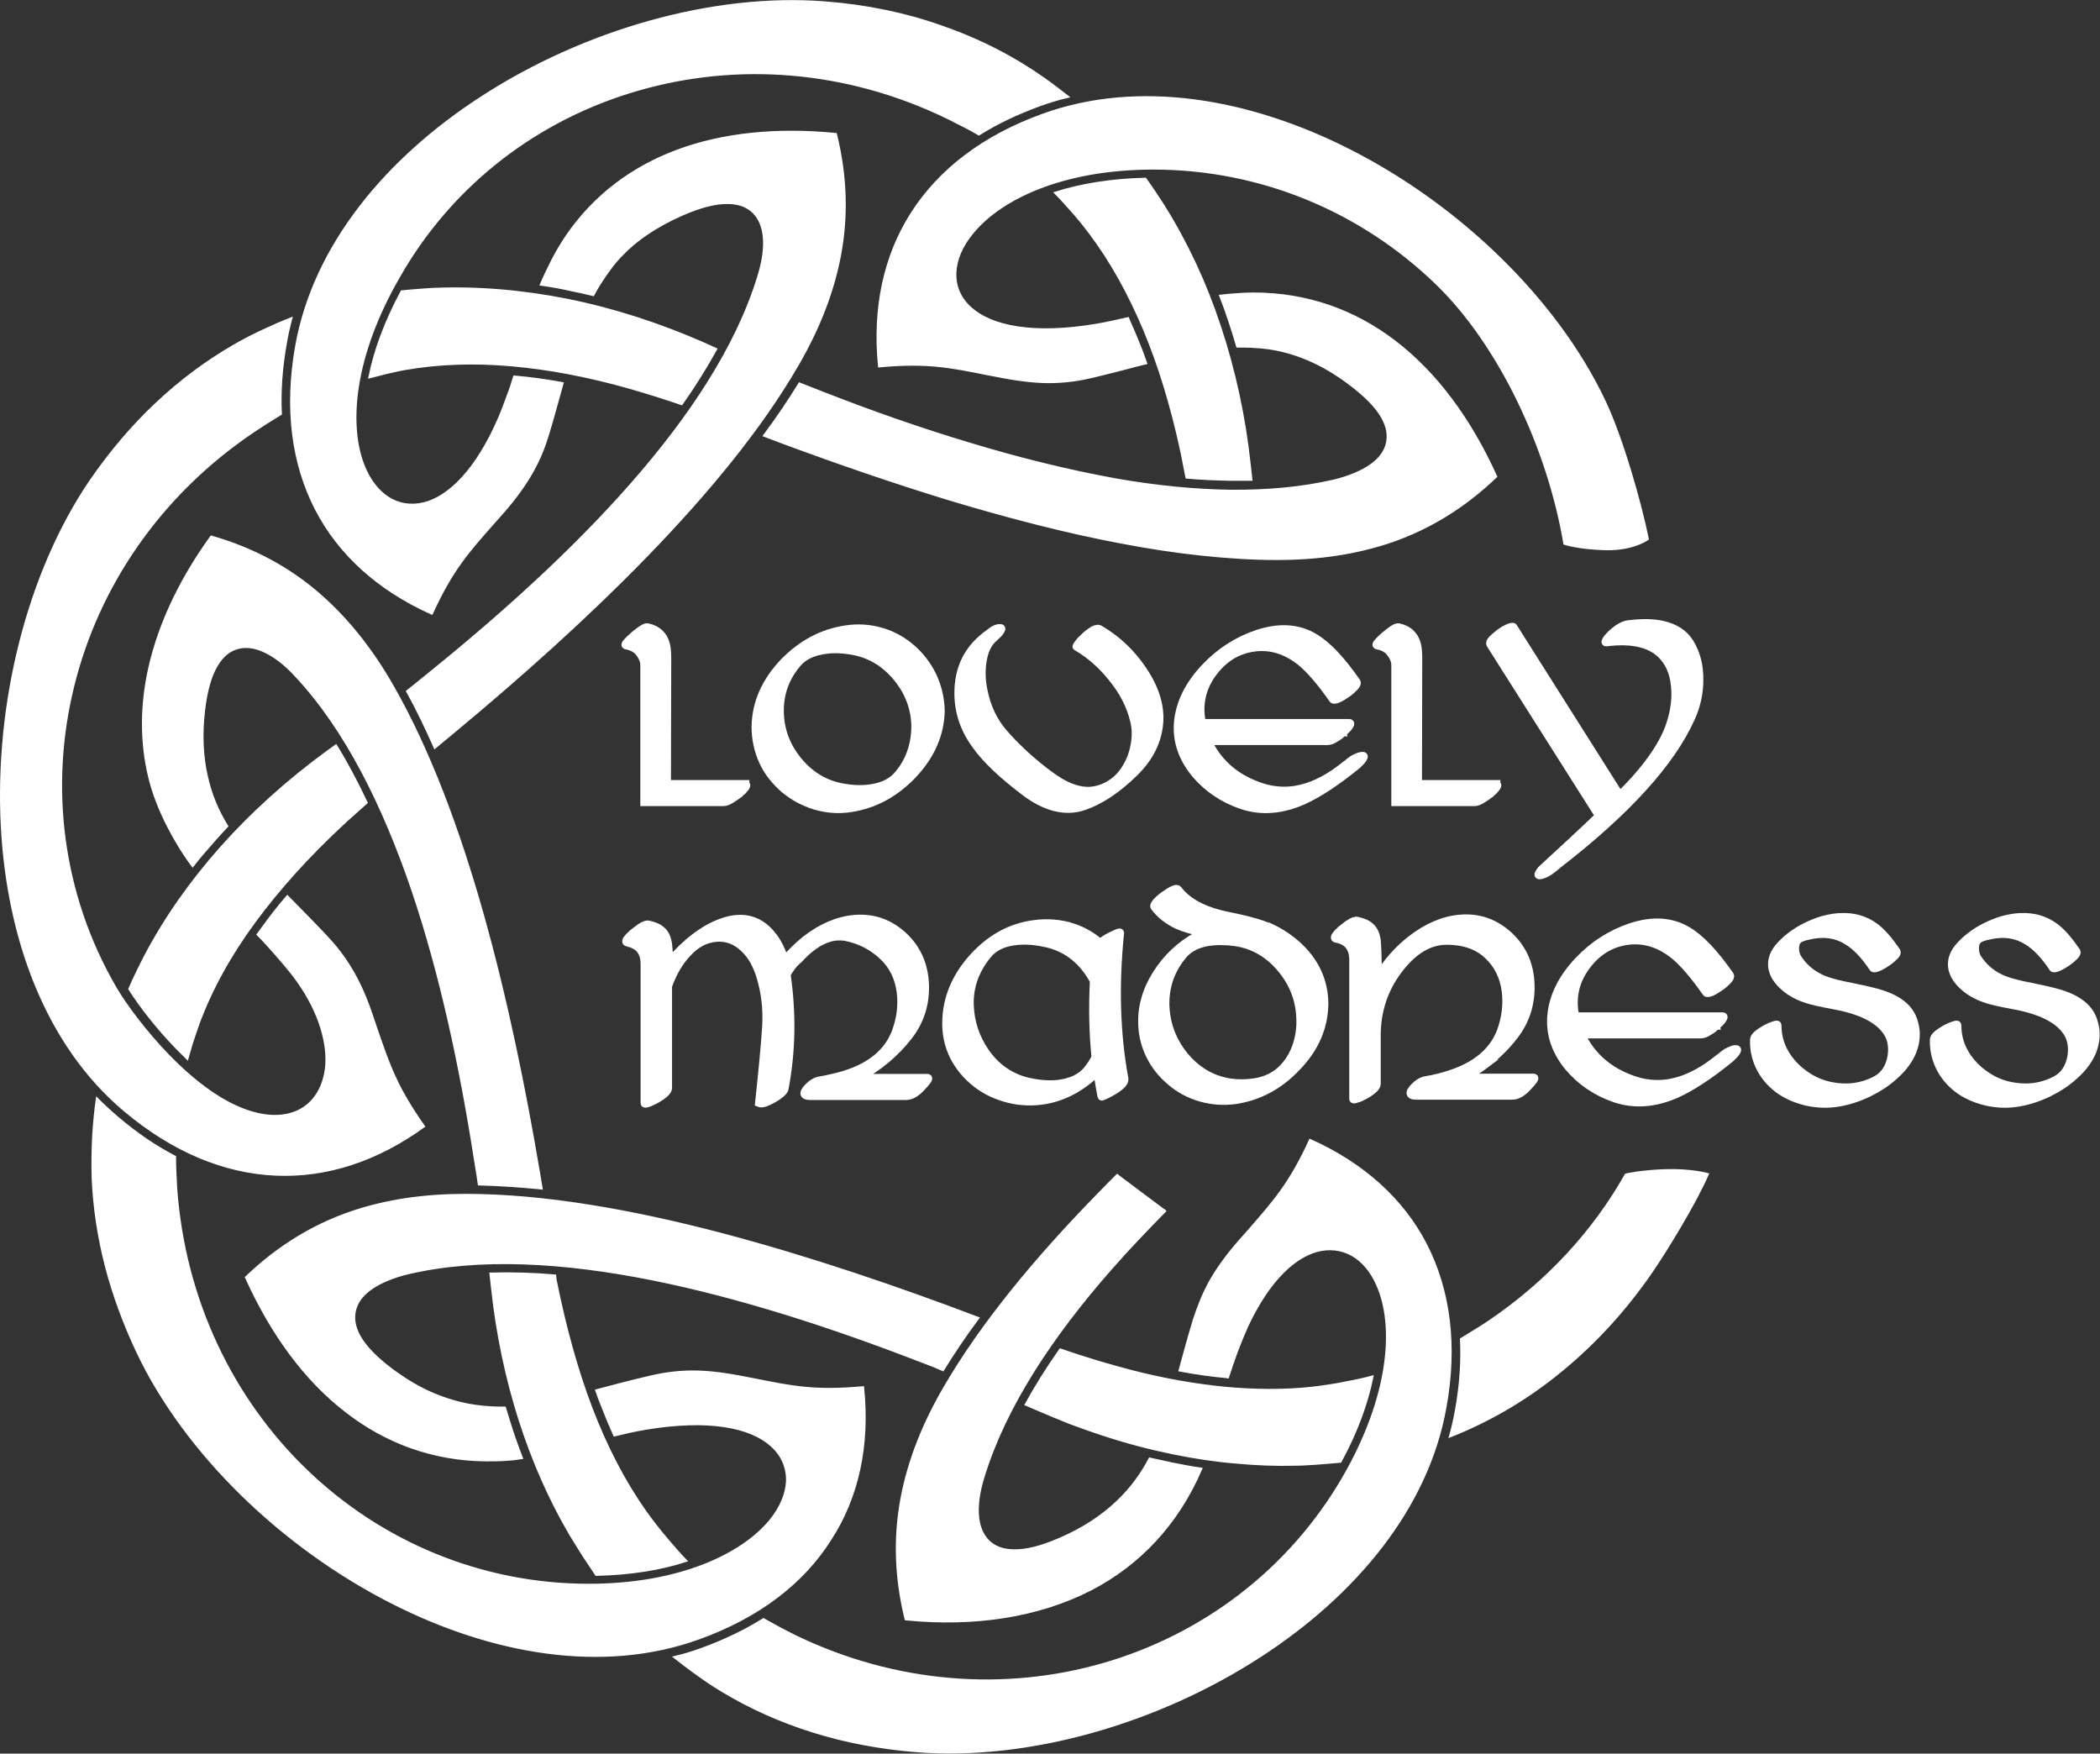 <?xml version="1.0" encoding="utf-8"?>
<!-- Generator: $$$/GeneralStr/196=Adobe Illustrator 27.6.0, SVG Export Plug-In . SVG Version: 6.00 Build 0)  -->
<svg version="1.1" id="Ebene_1" xmlns="http://www.w3.org/2000/svg" xmlns:xlink="http://www.w3.org/1999/xlink" x="0px" y="0px"
	 viewBox="0 0 774 646.3" style="enable-background:new 0 0 774 646.3;" xml:space="preserve">
<rect x="0" y="0" width="774" height="646.3" fill="#333333" stroke="none"/>
<style type="text/css">
	.st0{fill:#FFFFFF;stroke:#FFFFFF;stroke-width:3;stroke-miterlimit:10;}
	.st1{fill-rule:evenodd;clip-rule:evenodd;fill:#FFFFFF;stroke:#FFFFFF;stroke-miterlimit:10;}
</style>
<g>
	<path class="st0" d="M274.7,289.2c0.6,0,0.4,0.6-0.5,1.6c-0.3,0.4-0.6,0.7-1.1,1.1c-0.2,0.1-0.3,0.3-0.4,0.4l-0.1,0.1l-0.1,0.1
		l-0.3,0.2l-0.3,0.2l-0.7,0.5c-0.5,0.4-1,0.7-1.5,1c-1.2,0.8-2.2,1.2-3.1,1.2h-29.1v-50.4c0-1.7-0.7-3.3-2.1-5c-1-1.2-2.6-2-4.7-2.4
		c-0.6-0.1,0.4-1.3,2.9-3.5c2.6-2.2,4.2-3.2,5-3.1c3.8,0.8,6.1,3.1,6.9,6.6c0.3,1.3,0.4,3.1,0.4,5.2l-0.1,46H274.7z"/>
	<path class="st0" d="M311.7,232c4.6-0.7,9-0.4,13.3,0.9c4.1,1.2,7.8,3.3,11,6.1s5.8,6.2,7.7,10.1c1.9,4.1,2.9,8.3,3,12.9
		c-0.2,8.6-3.6,16.4-10.3,23.5c-6.6,6.9-14.2,11-22.8,12.3c-4.4,0.7-8.8,0.4-13.2-0.9c-4.2-1.3-7.9-3.3-11.3-6.1
		c-3.3-2.9-6-6.2-7.8-10.1c-1.9-4.1-2.8-8.4-2.8-13c0.2-8.6,3.6-16.4,10.3-23.5C295.4,237.4,303,233.3,311.7,232z M330.8,285.8
		c4.3-4.9,6.5-10.9,6.6-18c-0.1-6.8-2.4-12.9-6.9-18.3c-4.6-5.5-10.3-8.8-17.2-9.8c-3.7-0.6-7.2-0.6-10.3,0c-3.9,0.7-6.9,2.2-9,4.6
		c-4.5,5.2-6.7,11.2-6.6,18s2.4,12.9,6.9,18.3c4.6,5.5,10.3,8.8,17.2,9.8c3.8,0.6,7.2,0.6,10.4,0
		C325.8,289.7,328.8,288.1,330.8,285.8z"/>
	<path class="st0" d="M405.4,232c6.3,3.7,11.6,8.7,15.8,15c4.8,7.1,6.8,14,5.9,20.7c-0.8,6.1-3.7,11.7-8.8,16.8
		c-6.6,6.5-13,10.7-19.1,12.7c-6.7,2.2-14,0.3-21.6-5.5c-8.2-6.2-14.2-11.9-17.9-17.1c-4.7-6.4-6.8-13.4-6.4-20.9
		c0.4-7.9,3.6-14.2,9.6-19c0.1-0.1,0.3-0.3,0.6-0.5l0.7-0.5c0.6-0.4,1-0.8,1.4-1.1c1.2-0.8,2.3-1.2,3.1-1.1c0.6,0,0.4,0.6-0.5,1.7
		c-0.3,0.4-0.6,0.7-1.1,1.1c-0.2,0.2-0.3,0.3-0.4,0.4l-0.2,0.2c-2.3,1.8-3.8,4.8-4.4,9c-0.5,3.3-0.4,6.8,0.3,10.3
		c1.2,6.3,3.7,11.6,7.5,16c4.2,4.8,9,9.3,14.2,13.4c3.2,2.5,5.9,4.4,8.1,5.5c3.3,1.7,6.5,2.5,9.4,2.4c2.9-0.2,5.6-1.1,8.1-2.8
		c2.3-1.5,4.2-3.6,5.7-6.3c1.5-2.5,2.4-5.3,2.9-8.3c0.5-3,0.4-5.9-0.3-8.6c-1.3-5.4-3.9-10.6-8-15.6c-3.8-4.8-8.2-8.7-13.2-11.6
		c-0.1,0,0.2-0.5,0.8-1.3c0.7-0.9,1.5-1.7,2.4-2.5c1.1-1,2.1-1.7,2.9-2.2C404,231.7,404.9,231.6,405.4,232z"/>
	<path class="st0" d="M502.3,278.6c0.6,0,0.4,0.6-0.5,1.7c-0.3,0.4-0.7,0.7-1.1,1.1l-0.4,0.4l-0.2,0.1c0,0,0,0,0,0.1
		c-7.6,6.2-14.2,10.5-19.7,13c-8.1,3.6-15.7,4.1-22.8,1.7c-6.9-2.4-12.5-6.2-17-11.5c-4.9-5.9-7-12.3-6.4-19.1
		c0.7-7.2,4.1-13.9,10.1-20.2c5.5-5.8,12-9.9,19.2-12.3c7.9-2.6,14.9-2.2,20.8,1.3c4.8,2.8,10,8.3,15.7,16.5c0.2,0.4,0,0.9-0.8,1.8
		c-0.7,0.7-1.6,1.6-2.8,2.4c-1.2,0.8-2.2,1.5-3.2,1.9c-1,0.4-1.7,0.5-1.9,0.2c-4.4-6.3-8.2-10.7-11.5-13.5
		c-5.1-4.2-10.5-6.1-16.2-5.7c-6.5,0.5-11.8,3.4-16,8.7c-4.2,5.3-5.9,11.2-4.9,17.8c0,0.4,0.2,0.9,0.3,1.6c0.3,0,0.5-0.1,0.7-0.1
		h53.6c0.6,0,0.4,0.6-0.5,1.7c-0.3,0.4-0.7,0.7-1.1,1.1c-0.2,0.2-0.3,0.3-0.4,0.4c0,0-0.1,0.1-0.1,0.2c0,0,0,0-0.1,0l-0.3,0.2
		l-0.3,0.2l-0.6,0.6c-0.5,0.4-1,0.7-1.5,1c-1.2,0.8-2.2,1.2-3.1,1.2h-44.2c3.5,7.4,9.2,12.7,16.9,15.9c6.1,2.6,12,3.1,17.9,1.6
		c5.2-1.3,10.6-4.2,16.1-8.7l0.3-0.2l0.3-0.2l0.7-0.6c0.5-0.4,1-0.8,1.5-1.1C500.5,278.9,501.5,278.6,502.3,278.6z"/>
	<path class="st0" d="M551.5,289.2c0.6,0,0.4,0.6-0.5,1.6c-0.3,0.4-0.6,0.7-1.1,1.1c-0.2,0.1-0.3,0.3-0.4,0.4l-0.1,0.1l-0.1,0.1
		l-0.3,0.2l-0.3,0.2l-0.7,0.5c-0.5,0.4-1,0.7-1.5,1c-1.2,0.8-2.2,1.2-3.1,1.2h-29.1v-50.4c0-1.7-0.7-3.3-2.1-5c-1-1.2-2.6-2-4.7-2.4
		c-0.6-0.1,0.4-1.3,2.9-3.5c2.6-2.2,4.2-3.2,5-3.1c3.8,0.8,6.1,3.1,6.9,6.6c0.3,1.3,0.4,3.1,0.4,5.2l-0.1,46H551.5z"/>
	<path class="st0" d="M600.2,230.1c4.8-0.6,9-0.6,12.5,0.2c4.6,1,8,3.2,10.1,6.6c2.4,3.9,3.6,8.5,3.5,13.8c0,4.9-1.1,9.6-3.1,14
		c-7.4,16.4-23.8,34.4-49,53.9c-1,0.9-2,1.7-2.9,2.3c-1.1,0.8-2.2,1.3-3.3,1.6c-0.9,0.2-1.2,0-0.7-0.8c0.2-0.3,0.4-0.6,0.7-1
		c0.1-0.1,0.2-0.3,0.4-0.4l0.2-0.2l5.2-4.8l5.2-4.8c4.2-3.9,7.7-7.2,10.4-9.8l-40.1-63.3c-0.2-0.4,0-1,0.8-1.8
		c0.7-0.7,1.6-1.5,2.8-2.4c1.1-0.8,2.2-1.4,3.1-1.8c1.1-0.4,1.7-0.5,1.8-0.2l39.2,62c9.6-9.4,15.6-17.9,18.3-25.3
		c1.6-4.5,2.4-9,2.2-13.4c-0.2-5.3-1.7-9.5-4.5-12.6c-4.2-4.7-11.2-6.4-20.9-5.2c-0.6,0.1-0.4-0.4,0.5-1.6c0.3-0.4,0.7-0.7,1.1-1.2
		c0.1-0.2,0.3-0.3,0.4-0.4c0.1-0.1,0.2-0.1,0.2-0.2c1.1-0.9,2-1.6,2.7-2C598.2,230.6,599.2,230.2,600.2,230.1z"/>
</g>
<g>
	<path class="st0" d="M289.9,359.1c2.1,14.6,1.8,28.5-0.7,41.8c0,1.1-1.5,2.5-4.3,4.1c-1.1,0.6-2.1,1.1-3,1.4
		c-0.9,0.3-1.6,0.3-2.1,0.1c1.3-12.2,2.2-21.6,2.6-28c0.4-6.5-0.3-12.8-2.2-18.9c-1.3-4.1-3.1-7.4-5.7-9.9c-3-3-6.5-4.4-10.4-4.1
		c-4.1,0.3-7.7,2.2-11,5.9c-2.7,2.9-4.9,6.6-6.6,11.1c0,0.2-0.2,0.4-0.3,0.6v37.8c0,1.1-1.5,2.5-4.3,4.1c-1.1,0.6-2.1,1.1-3,1.4
		c-0.9,0.3-1.3,0.3-1.3,0.1l0-51.8c-0.1-2.2-0.7-3.8-1.7-5c-1-1.2-2.6-2-4.7-2.5c-0.6-0.1-0.5-0.7,0.4-1.7c0.3-0.3,0.6-0.7,1.1-1.1
		c0.2-0.1,0.3-0.3,0.4-0.4l0.2-0.1l0.1-0.1l0.2-0.2l0.3-0.2c0.2-0.2,0.4-0.4,0.6-0.5c0.6-0.4,1.1-0.8,1.5-1.1
		c1.3-0.9,2.4-1.3,3.1-1.1c2.2,0.5,3.8,1.2,4.9,2.3c1.2,1.1,1.9,2.8,2.2,4.9c0.2,1.8,0.4,4.1,0.3,6.8c6.3-7.4,12.8-12.4,19.4-14.8
		c8-2.9,14.4-1.1,19.2,5.4c1.7,2.3,3.1,5.2,4.1,8.5c2.4-2.8,5-5.3,7.7-7.5c5.9-4.6,12-7.2,18.1-7.7c6.9-0.6,13,1.6,18.2,6.5
		c4.9,4.7,7.5,10.7,7.7,17.9c0.2,7-1.8,13.3-6.1,18.8c-4.8,6.2-10.9,11.3-18.4,15.4h25.5c0.6,0-0.1,1.1-2.2,3.3
		c-2,2.2-3.9,3.3-5.7,3.3h-35.4c-2.9,0-2.8-1.4,0.4-4.2c1.2-0.9,2.3-1.4,3.3-1.5l2.7-0.5c0.5-0.2,0.9-0.2,1.3-0.3
		c12.7-2.7,20.6-8.4,23.9-17.1c1.8-4.9,2.4-9.8,1.8-14.7c-0.7-5.4-2.9-9.8-6.5-13.2c-3.8-3.6-8.2-5.9-13.3-7
		c-5.8-1.3-11.8,1.5-17.9,8.2C292.4,355.1,291.1,357,289.9,359.1z"/>
	<path class="st0" d="M414.4,397.6c0.2,1.2-1.1,2.6-4,4.4c-1,0.6-2,1.1-3,1.6c-0.9,0.4-1.4,0.6-1.4,0.5c-0.5-2.6-1-5.6-1.5-9.1
		c-5.7,5.6-12,9.1-19.1,10.4c-4.5,0.8-9,0.7-13.5-0.4c-4.4-1.1-8.4-2.9-11.9-5.6c-3.6-2.8-6.4-6.1-8.4-10c-2.1-4.2-3-8.7-2.8-13.5
		c0.3-8.1,3.4-15.6,9.4-22.5c6-6.8,13-11,21.1-12.5c5-0.9,9.8-0.8,14.4,0.4c4.4,1.2,8.4,3.3,11.8,6.3c1.1-1,2.6-2,4.6-2.9
		c1.8-0.9,2.7-1.2,2.7-0.9C410.8,363.5,411.4,381.4,414.4,397.6z M400.9,394.2c1.1-1.4,2.1-2.9,2.9-4.5c-0.9-8.8-1.1-18.3-0.6-28.2
		c-3.9-7.2-9.4-11.7-16.4-13.6c-4.4-1.1-8.4-1.5-12.2-1.1c-4.8,0.5-8.4,2.2-10.8,5.3c-4.5,5.6-6.6,11.7-6.4,18.3
		c0.2,6.4,2.2,12.2,5.7,17.3c3.8,5.5,8.7,9,14.7,10.7c4.3,1.1,8.4,1.5,12.2,1.1C394.9,398.9,398.5,397.2,400.9,394.2z"/>
	<path class="st0" d="M467.1,341.5L467.1,341.5l0.2,0l0.1,0c0.2,0.1,0.4,0.2,0.7,0.3c0.7,0.4,1.5,0.7,2.4,1.2c2.6,1.4,5,3.1,7.2,5
		c6.9,6.1,10.4,13.5,10.4,22.2c-0.2,8.5-3.5,16.2-10.2,23.1c-6.4,6.8-14,10.8-22.5,12.1c-4.4,0.6-8.7,0.3-12.9-0.9
		c-4.1-1.2-7.9-3.2-11.1-6c-3.3-2.8-5.9-6.1-7.7-9.9c-1.9-4-2.8-8.3-2.7-12.8c0.1-6.6,2.4-12.9,6.7-18.9c4.1-5.7,9.4-10.1,15.8-13.1
		c-4.1-0.9-7.4-1.9-9.8-3c-3.3-1.6-6.1-3.8-8.2-6.6c-0.2-0.3,0-0.9,0.8-1.8c0.7-0.7,1.6-1.6,2.8-2.4c2.9-2.1,4.6-2.8,5.1-2.1
		c3.2,4.2,8.4,7.2,15.5,9c1.1,0.3,2.6,0.6,4.5,1l2.3,0.5l2.2,0.5C461.9,339.7,464.8,340.5,467.1,341.5z M472.5,394.1
		c2.2-2.2,4-4.9,5.2-8.2c1.1-3.1,1.7-6.4,1.6-10c-0.1-7-2.4-13.2-6.9-18.7c-4.6-5.6-10.3-9-17.1-10c-3.7-0.5-7.2-0.5-10.3,0
		c-3.9,0.7-6.9,2.3-8.9,4.7c-4.5,5.3-6.7,11.5-6.6,18.4c0.2,7,2.5,13.2,6.9,18.7c4.6,5.6,10.3,9,17.1,10c2.8,0.4,5.8,0.4,9-0.1
		C466.4,398.3,469.8,396.7,472.5,394.1z"/>
	<path class="st0" d="M539.6,393.9L539.6,393.9c6.8-3.2,11.3-7.8,13.6-13.8c1.8-5,2.4-9.9,1.8-14.8c-0.7-5.4-2.9-9.8-6.5-13.2
		c-3.8-3.6-8.8-5.4-15.3-5.4c-6.4,0-12.3,3.5-17.7,10.6c-5.4,7.1-8.1,15.2-8.1,24.3v17.9c0,1.1-1.5,2.5-4.3,4.1
		c-1.1,0.6-2.1,1.1-3,1.3c-0.9,0.3-1.3,0.4-1.3,0.1l0-51.7c-0.1-2.2-0.7-3.8-1.7-5c-1-1.2-2.6-2-4.7-2.4c-0.6-0.1-0.5-0.7,0.4-1.7
		c0.3-0.4,0.6-0.7,1.1-1.1c0.2-0.1,0.3-0.2,0.4-0.4l0.2-0.1c0,0,0-0.1,0.1-0.1l0.2-0.2l0.3-0.2c0.2-0.2,0.4-0.4,0.6-0.5
		c0.6-0.5,1.1-0.9,1.5-1.1c1.3-0.9,2.4-1.3,3.1-1.1c2.2,0.5,3.8,1.2,4.9,2.3c1.2,1.1,1.9,2.8,2.2,4.8c0.2,1.9,0.4,6.5,0.4,13.8
		c3.3-5.5,7.4-10.2,12.3-14c5.9-4.6,12-7.2,18.1-7.7c6.9-0.6,13,1.6,18.2,6.5c4.9,4.7,7.5,10.6,7.7,17.9c0.2,7-1.8,13.3-6.1,18.8
		c-2.9,3.8-6.4,7.2-10.3,10.2h0.1c-2.5,1.9-5.2,3.6-8,5.2h25.5c0.6,0-0.1,1.1-2.2,3.3c-2,2.2-3.9,3.3-5.7,3.3h-35.4
		c-2.9,0-2.8-1.4,0.4-4.2c1.2-0.9,2.3-1.4,3.3-1.5l2.7-0.5c0.5-0.2,0.9-0.2,1.3-0.3C533.3,396.4,536.7,395.3,539.6,393.9z"/>
	<path class="st0" d="M639.9,386.7c0.6,0,0.4,0.6-0.5,1.7c-0.3,0.4-0.7,0.7-1.1,1.1l-0.4,0.4l-0.2,0.1c0,0,0,0,0,0.1
		c-7.6,6.2-14.2,10.5-19.7,13c-8.1,3.6-15.7,4.1-22.8,1.7c-6.9-2.4-12.5-6.2-17-11.5c-4.9-5.9-7-12.3-6.4-19.1
		c0.7-7.2,4.1-13.9,10.1-20.2c5.5-5.8,12-9.9,19.2-12.3c7.9-2.6,14.9-2.2,20.8,1.3c4.8,2.8,10,8.3,15.7,16.5c0.2,0.4,0,0.9-0.8,1.8
		c-0.7,0.7-1.6,1.6-2.8,2.4c-1.2,0.8-2.2,1.5-3.2,1.9c-1,0.4-1.7,0.5-1.9,0.2c-4.4-6.3-8.2-10.7-11.5-13.5
		c-5.1-4.2-10.5-6.1-16.2-5.7c-6.5,0.5-11.8,3.4-16,8.7c-4.2,5.3-5.9,11.2-4.9,17.8c0,0.4,0.2,0.9,0.3,1.6c0.3,0,0.5-0.1,0.7-0.1
		h53.6c0.6,0,0.4,0.6-0.5,1.7c-0.3,0.4-0.7,0.7-1.1,1.1c-0.2,0.2-0.3,0.3-0.4,0.4c0,0-0.1,0.1-0.1,0.2c0,0,0,0-0.1,0l-0.3,0.2
		l-0.3,0.2l-0.6,0.6c-0.5,0.4-1,0.7-1.5,1c-1.2,0.8-2.2,1.2-3.1,1.2h-44.2c3.5,7.4,9.2,12.7,16.9,15.9c6.1,2.6,12,3.1,17.9,1.6
		c5.2-1.3,10.6-4.2,16.1-8.7l0.3-0.2l0.3-0.2l0.7-0.6c0.5-0.4,1-0.8,1.5-1.1C638.1,387,639.1,386.6,639.9,386.7z"/>
	<path class="st0" d="M670.5,360.3c2,1.1,5.1,2,9.2,2.9l2.6,0.5l2.7,0.6c2.2,0.4,4,0.9,5.3,1.2c4.1,1,7.3,2.3,9.6,3.9
		c2.9,1.9,4.8,4.5,5.6,7.7c1,3.5,0.7,7-0.7,10.5c-1.3,3.1-3.5,6.1-6.6,8.8c-2.8,2.6-6.1,4.7-9.8,6.5c-3.6,1.7-7.1,2.8-10.5,3.4
		c-3.9,0.7-7.8,0.6-11.6-0.2c-3.7-0.8-7.1-2.2-10.1-4.2c-3-2.1-5.4-4.7-7.1-7.8c-1.8-3.3-2.7-6.9-2.6-10.9c0-1.1,1.5-2.4,4.3-4
		c1.1-0.6,2.1-1,3-1.3s1.3-0.3,1.3-0.1c0,4.2,1.1,8,3.5,11.6c2.2,3.3,5.2,6,8.8,8.1s7.6,3.1,11.8,3.3c4.4,0.2,8.5-0.8,12.3-2.8
		c3.1-1.7,5-4.6,5.7-8.7c0.6-4-0.2-7.4-2.5-10.1c-3.2-3.9-8.9-6.7-17.1-8.4l-2.6-0.5l-2.6-0.5c-2.1-0.4-3.8-0.8-5.2-1.2
		c-3.9-1.1-7-2.7-9.4-4.8c-2.8-2.4-4.3-4.9-4.6-7.5c-0.3-2.7,0.7-5.4,3.2-8c2.9-3.1,6.5-5.6,10.8-7.5c4.4-2,8.7-2.9,12.9-2.8
		c4.2,0.1,7.9,1.4,11.1,3.8c2.4,1.8,5,4.8,7.8,8.9c0.2,0.4,0,0.9-0.8,1.7c-0.7,0.7-1.6,1.5-2.8,2.3c-1.2,0.8-2.2,1.4-3.2,1.8
		c-1,0.4-1.7,0.5-1.8,0.2c-3.2-4.8-6.4-8.1-9.6-10c-4-2.5-8.6-3.1-13.6-2l-0.9,0.2l-0.9,0.2c-0.7,0.2-1.2,0.4-1.7,0.6
		c-1.1,0.5-1.8,1.4-2,2.6c-0.3,1.8,0,3.4,0.8,4.8C664.5,356.2,667.1,358.6,670.5,360.3z"/>
	<path class="st0" d="M736.8,360.3c2,1.1,5.1,2,9.2,2.9l2.6,0.5l2.7,0.6c2.2,0.4,4,0.9,5.3,1.2c4.1,1,7.3,2.3,9.6,3.9
		c2.9,1.9,4.8,4.5,5.6,7.7c1,3.5,0.7,7-0.7,10.5c-1.3,3.1-3.5,6.1-6.6,8.8c-2.8,2.6-6.1,4.7-9.8,6.5c-3.6,1.7-7.1,2.8-10.5,3.4
		c-3.9,0.7-7.8,0.6-11.6-0.2c-3.7-0.8-7.1-2.2-10.1-4.2c-3-2.1-5.4-4.7-7.1-7.8c-1.8-3.3-2.7-6.9-2.6-10.9c0-1.1,1.5-2.4,4.3-4
		c1.1-0.6,2.1-1,3-1.3s1.3-0.3,1.3-0.1c0,4.2,1.1,8,3.5,11.6c2.2,3.3,5.2,6,8.8,8.1s7.6,3.1,11.8,3.3c4.4,0.2,8.5-0.8,12.3-2.8
		c3.1-1.7,5-4.6,5.7-8.7c0.6-4-0.2-7.4-2.5-10.1c-3.2-3.9-8.9-6.7-17.1-8.4l-2.6-0.5l-2.6-0.5c-2.1-0.4-3.8-0.8-5.2-1.2
		c-3.9-1.1-7-2.7-9.4-4.8c-2.8-2.4-4.3-4.9-4.6-7.5c-0.3-2.7,0.7-5.4,3.2-8c2.9-3.1,6.5-5.6,10.8-7.5c4.4-2,8.7-2.9,12.9-2.8
		c4.2,0.1,7.9,1.4,11.1,3.8c2.4,1.8,5,4.8,7.8,8.9c0.2,0.4,0,0.9-0.8,1.7c-0.7,0.7-1.6,1.5-2.8,2.3c-1.2,0.8-2.2,1.4-3.2,1.8
		c-1,0.4-1.7,0.5-1.8,0.2c-3.2-4.8-6.4-8.1-9.6-10c-4-2.5-8.6-3.1-13.6-2l-0.9,0.2l-0.9,0.2c-0.7,0.2-1.2,0.4-1.7,0.6
		c-1.1,0.5-1.8,1.4-2,2.6c-0.3,1.8,0,3.4,0.8,4.8C730.8,356.2,733.4,358.6,736.8,360.3z"/>
</g>
<path class="st1" d="M235.3,32.9c36.1-10.4,76.6-7.8,114.3,10.6c1.8,0.9,3.9,2,6.1,3.1c1.7,0.9,3.4,1.8,5.1,2.8
	c6.7-4.2,14.1-7.7,22.3-10.7c3.4-1.2,6.8-2.3,10.3-3.1c-1-0.8-2-1.5-3-2.3c-1.9-1.4-3.8-2.9-5.4-4c-11.3-8-23.9-14.5-37.7-19.3
	C333.9,5.2,319.5,2.2,304,1c-40.9-3.2-88.6,10.3-126.8,35.2c-34.6,22.5-61.3,54.3-67.9,91.3c-4.1,23-1.4,43.4,7.3,60.2
	c8.5,16.4,22.9,29.5,42.5,38.3c7.3-15.9,13.1-22.5,22.5-33.1l3.9-4.4c4.6-5.3,8-10.1,10.6-14.7c2.6-4.6,4.4-9.1,5.9-14.1
	c1.8-6,3.3-11.6,4.8-16.9l0.4-1.5c-6-1.1-11.9-1.9-17.6-2.4c-0.7,2.4-1.5,4.8-2.4,7.1c-1,2.8-2,5.4-3,7.8
	c-8.4,19.6-18.7,29.5-27.9,31.8c-4.9,1.2-9.6,0.4-13.5-2.2c-3.8-2.5-7-6.7-9.1-12.3c-5.6-14.8-3.7-39.7,13.1-68.9
	C166.5,67.4,198.6,43.4,235.3,32.9L235.3,32.9z M259.6,126.8c-16.6-7.3-33.6-12.8-50.6-16.2c-16.6-3.3-33.2-4.7-49.4-4
	c-1.6,0.1-3.7,0.2-5.8,0.4c-2.1,0.2-4.1,0.3-5.7,0.5c-6.1,11.4-9.9,21.9-11.8,31.4c1.9-0.5,3.9-1,5.9-1.5c2.6-0.6,5.1-1.2,7-1.5
	c12.6-2.2,25.6-2.6,39.3-1.4c13.7,1.2,28,3.9,43.3,8.2c3.1,0.9,6.7,2,10.3,3.1c3.1,1,6.2,2,9.1,3c4.7-6.7,8.9-13.4,12.6-20.1
	L259.6,126.8L259.6,126.8z M277.8,78.2c2.2,2.2,3.4,5.2,3.8,8.7c0.5,4.4-0.3,9.7-2,15.1c-7.9,25.8-25.1,51.8-47,76.7
	c-21.8,24.8-48.2,48.5-74.6,69.8l-4.3,3.5l-3.5,2.8c3.6,6.5,6.9,13.4,10.1,20.6l3-2.5l4.7-3.9c23.7-19.7,48.4-41.7,70.6-64.6
	c22.1-22.8,41.7-46.5,55.2-69.8c7.5-12.9,13-26.3,15.7-40.6c2.6-13.9,2.4-28.6-1.5-44.5c-21.4-2.1-41.4-0.2-58.5,6.2
	C233.2,61.8,219.2,72.1,209,87c-1.9,2.8-3.8,6-5.5,9.3c-1.4,2.8-2.8,5.7-4,8.5c3.5,0.5,7,1.1,10.5,1.9c2.9,0.6,5.8,1.2,8.6,1.9
	c1.2-2.3,2.7-4.7,4.3-7c1.7-2.5,3.5-4.9,5.4-6.9c2.9-3.1,6.2-6,10.1-8.6c3.8-2.6,8.2-5,13.2-7.2c6.9-3,12.4-4.3,16.7-4.2
	C272.4,74.7,275.6,76,277.8,78.2L277.8,78.2z M357.6,163.7c-18.1-5.4-36.3-11.8-53.7-18.6l-5.1-2l-4.1-1.6
	c-3.9,6.3-8.2,12.7-12.9,19l6.3,2.4c19.7,7.3,40.7,14.6,62,21.1c21.3,6.4,42.7,12,63.5,15.9c10,1.9,19.8,3.4,29.3,4.4
	c9.5,1,18.8,1.6,27.6,1.6c14.9,0,29.3-1.9,43-6.7c13.3-4.7,26-12.3,37.8-23.6c-9.5-21-22.1-38.1-37.5-49.8
	c-14.7-11.2-32.1-17.5-51.8-17.5c-2,0-4.3,0.1-6.7,0.3c-1.8,0.1-3.7,0.3-5.4,0.5c1.3,3.3,2.5,6.7,3.6,10.1c0.9,2.8,1.8,5.6,2.6,8.4
	c1.7,0,3.6,0,5.4,0.1c2.1,0.1,4.2,0.3,5.8,0.5c4.9,0.7,9.8,2,14.9,4.2c5,2.1,10.1,5.1,15.3,9c6,4.5,9.9,8.6,12,12.3
	c2.1,3.7,2.5,7.1,1.7,10.1c-0.8,3-2.8,5.5-5.7,7.6c-3.6,2.6-8.6,4.6-14.1,5.9c-11.8,2.7-24.5,3.8-37.9,3.7
	c-13.4-0.2-27.4-1.6-41.8-4.1C394,173.7,375.7,169.2,357.6,163.7L357.6,163.7z M607.2,198.6c-2.7-13.3-9.5-37.3-16-50.9
	c-17.6-37-53.2-71.6-93.8-92.2c-36.8-18.7-77.7-25.9-113-13.1c-21.9,7.9-38.2,20.4-48.4,36.5c-9.9,15.6-14,34.6-11.9,56l0,0
	c17.4-1.6,26,0.1,39.9,2.9l5.8,1.1c7,1.3,12.7,1.9,18,1.8c5.3-0.1,10.1-0.8,15.1-2c5.8-1.4,12.1-3,17.7-4.5l1.7-0.4
	c-1.9-5.4-4-10.5-6.2-15.4l-0.4-1c-1.7,0.4-3.6,0.8-5.4,1.2c-2.2,0.5-4.3,0.9-6.1,1.2c-23.6,4-38.9,0.6-46.4-6.1
	c-4.1-3.6-6-8.2-5.8-13.2c0.2-4.8,2.3-9.9,6.3-14.7C368.5,73.2,391.4,62,425.1,62c39.8,0,76.7,15.7,104.2,42.2
	c23.5,22.6,41.5,61,47.4,96.1c0,0,5.3,1.8,15.5,2C602.2,202.4,607.2,198.6,607.2,198.6z M399,82.2c8.1,10.1,14.9,21.5,20.7,34.4
	c5.8,12.8,10.5,27.1,14.3,43c0.6,2.5,1.2,5.3,1.8,8.1c0.6,3,1.1,5.8,1.6,8.2c5.5,0.5,10.9,0.7,16.1,0.8c2.6,0,5.1,0,7.6,0l-0.6-5.4
	c-1.9-17.7-5.6-34.8-11-51c-5.2-15.8-12.1-30.6-20.6-44.2c-1-1.6-2.2-3.4-3.4-5.2c-1.2-1.8-2.4-3.5-3.4-4.9
	c-12.7,0.3-23.8,2.2-33,5.1c1.4,1.4,2.8,2.9,4.2,4.5C395.4,77.9,397.4,80.2,399,82.2L399,82.2z M599.3,433
	c-11.8,20.9-28.8,39.5-50.5,54.2c-1.3,0.9-3.1,2-5,3.2c-1.9,1.1-3.7,2.3-5.2,3.2c0.4,8.2-0.2,16.9-1.8,25.9
	c-0.6,3.3-1.3,6.5-2.2,9.7c13.6-5.4,26.8-12.9,39-22.7c12.7-10.1,24.5-22.6,34.8-37.5c5.8-8.4,16.6-26.2,20.9-36.2
	c0,0-6.1-1.7-15.4-1.4S599.3,433,599.3,433z M525.4,458.6c-8.5-16.4-22.9-29.5-42.5-38.3c-7.3,15.9-13.1,22.4-22.4,33.1l-3.9,4.4
	c-4.6,5.3-8,10.1-10.6,14.7c-2.5,4.6-4.3,9.1-5.9,14.1c-1.8,5.9-3.7,12.9-5.2,18.4c5.8,1.1,11.5,1.9,17,2.4l0.6,0.1
	c1-3.1,2.1-6.3,3.2-9.3c1.3-3.4,2.6-6.6,3.8-9.3c8.3-17.8,18.3-26.6,27.3-28.3c4.7-0.9,9.2,0.1,13,2.7c3.7,2.6,6.7,6.7,8.7,12.1
	c5.6,14.8,3.7,39.7-13.1,68.9c-19.9,34.5-52,58.5-88.7,69.1c-36.1,10.4-76.6,7.8-114.3-10.6c-1.4-0.7-3.3-1.7-5.2-2.7
	c-2-1.1-4.2-2.3-5.8-3.2c-6.7,4.2-14.2,7.8-22.4,10.8c-3.3,1.2-6.7,2.3-10.2,3.1c2.3,1.8,4.9,3.8,7.4,5.6c3.3,2.4,6.7,4.7,9.7,6.5
	c10.4,6.3,21.7,11.4,33.9,15.2c11.8,3.7,24.5,6.1,38.1,7.2c40.9,3.2,88.6-10.3,126.8-35.2c34.6-22.5,61.3-54.3,67.9-91.3
	C536.8,495.9,534.1,475.5,525.4,458.6L525.4,458.6z M483.5,511.6c-10.3,1.1-20.9,1-32,0c-11.1-1.1-22.6-3.1-34.6-6.2
	c-3.8-1-8.1-2.2-12.5-3.5c-4.6-1.4-9.3-2.9-13.6-4.4c-4.7,6.7-8.9,13.4-12.6,20.1l4.2,1.8c3.9,1.7,7.9,3.3,11.8,4.9
	c4,1.5,7.9,2.9,11.9,4.2c4.5,1.5,8.9,2.8,13.4,4c4.5,1.2,8.9,2.2,13.3,3.1c7.5,1.5,15.1,2.7,22.6,3.3c7.4,0.7,14.8,1,22.1,0.8
	c2.3,0,5.2-0.2,8.2-0.4c2.9-0.2,5.8-0.5,8.3-0.7c6.1-11.2,9.8-21.7,11.7-31.1c-3,0.8-6.2,1.5-9.5,2.1
	C492,510.5,487.6,511.1,483.5,511.6L483.5,511.6z M412.1,432.9c-2.4,2.4-4.8,4.8-7.2,7.3c-22.8,23.3-43,47.6-56.8,71.4
	c-7.5,12.9-13,26.3-15.7,40.6c-2.6,13.9-2.4,28.6,1.5,44.5c25.4,2.5,48.8-1.1,68.1-11c17.7-9.2,31.8-23.9,40.6-44.3l0,0
	c-3.5-0.5-7.1-1.2-10.6-1.9c-2.7-0.6-5.5-1.2-8.2-1.8c-3,5.7-6.9,11.1-12,15.9c-5.5,5.2-12.4,9.9-21.3,13.7
	c-6.9,3-12.4,4.3-16.7,4.2c-4.3,0-7.4-1.3-9.6-3.5c-2.2-2.2-3.4-5.2-3.8-8.7c-0.5-4.4,0.3-9.7,2-15.1c7.9-25.8,25.1-51.8,47-76.7
	c6.4-7.3,13.2-14.4,20.2-21.5 M347.5,504.8c3.9-6.3,8.2-12.7,12.9-19c-29.6-11.2-62-22.3-94.2-30.8c-33-8.7-65.7-14.5-94.6-14.5
	c-14.9,0-29.3,1.9-43,6.7c-13.3,4.7-26,12.3-37.8,23.6c9.4,20.8,21.8,37.8,37.1,49.5c14.5,11.2,31.7,17.6,51.1,17.8
	c2.7,0,5.2,0,7.7-0.2c1.8-0.1,3.6-0.3,5.5-0.6c-1.6-4.2-3.2-8.6-4.5-12.9c-0.6-1.8-1.1-3.7-1.7-5.5c-1.6,0-3.3,0-5-0.1
	c-2.1-0.1-4.1-0.3-6-0.6c-4.9-0.7-9.9-2.1-15-4.2c-5.1-2.1-10.2-5.1-15.5-9c-6-4.5-9.9-8.6-12-12.3c-2.1-3.7-2.5-7.1-1.7-10.1
	c0.8-3,2.8-5.5,5.7-7.6c3.6-2.6,8.6-4.6,14.1-5.9c26.3-6.1,57.4-4.2,89.9,2.3c32.4,6.5,66.1,17.5,97.7,29.7l5.5,2.1L347.5,504.8
	L347.5,504.8z M318,511.4c-17.4,1.6-26-0.1-39.9-2.9l-5.8-1.1c-7-1.3-12.7-1.9-18-1.8c-5.3,0.1-10.1,0.8-15.1,2
	c-6.4,1.5-13,3.2-18.9,4.8l-0.4,0.1c0.6,1.7,1.2,3.4,1.9,5.1c1.5,3.9,3.1,7.7,4.7,11.3c1.7-0.4,3.5-0.8,5.1-1.2
	c2.2-0.5,4.3-0.9,6.1-1.2c23.7-4,39-0.7,46.6,6.1c4.1,3.6,6,8.2,5.9,13.2c-0.2,4.8-2.3,9.9-6.3,14.8c-10.3,12.4-33.2,23.6-66.9,23.6
	c-39.8,0-76.7-15.7-104.2-42.2c-27-26-45-62.4-48-104.2c-0.1-1.9-0.2-4-0.3-6.2c-0.1-1.8-0.1-3.6-0.1-5.2c-7.1-3.7-14.2-8.5-21-14.3
	c-2.6-2.2-5.2-4.6-7.6-7c-0.6,4.2-1,8.5-1.3,12.9c-0.3,5.6-0.4,11.3-0.2,16.8c0.5,10.5,2.1,21.2,4.9,32c2.7,10.4,6.6,21,11.6,31.6
	c17.6,37,53.2,71.6,93.8,92.2c36.8,18.7,77.7,25.9,113,13.1c21.9-7.9,38.3-20.4,48.4-36.5C316,551.8,320.2,532.8,318,511.4
	L318,511.4z M237.8,557.2c-7.9-11.2-14.4-23.8-19.9-38.1c-5.4-14.2-9.8-30.1-13.3-47.7l-0.1-1.2c-8.1-0.7-16-0.9-23.6-0.7l0.6,5.4
	c1.8,16.7,5.2,32.9,10.1,48.3c4.8,15,11,29.2,18.7,42.3c1.5,2.5,3.2,5.2,4.9,7.9c1.6,2.4,3.2,4.8,4.6,6.9
	c12.7-0.3,23.7-2.1,32.9-5.1c-2.2-2.3-4.4-4.8-6.6-7.4C243.1,564.3,240.3,560.7,237.8,557.2L237.8,557.2z M45.9,409.1
	c17.8,15,36.8,22.9,55.8,23.7c18.5,0.8,37-5.1,54.4-17.7c-10.1-14.3-12.9-22.6-17.5-36l-1.9-5.6c-2.3-6.7-4.7-11.9-7.5-16.5
	c-2.7-4.5-5.7-8.3-9.3-12.1c-4.1-4.4-9.5-9.8-13.7-14.1l-0.3-0.3c-3.3,3.8-6.3,7.7-9.1,11.6l-1.7,2.3c2.2,2.2,4.5,4.8,6.8,7.4
	c2.2,2.5,4.4,5.1,6.2,7.4c9.1,11.9,12.8,23.7,12.3,33c-0.3,4.7-1.7,8.8-4,12c-2.4,3.3-5.7,5.6-9.9,6.6c-6.1,1.5-13.8,0.3-22.8-4.5
	c-7.6-4.1-15.1-10.4-21.7-17.2c-8.6-8.9-15.8-18.6-19.6-25.1c-20-34.5-24.7-74.3-15.5-111.3c9-36.4,31.5-70.2,66.3-93.7
	c1.5-1,3.4-2.2,5.2-3.4c1.8-1.1,3.5-2.2,5-3.1c-0.4-8.2,0.2-16.8,1.8-25.8c0.5-3.1,1.2-6.1,2-9.2c-3.1,1.2-6.3,2.6-9.5,4.1
	c-4.2,1.9-8.2,4-11.8,6.1c-10,5.8-19.5,12.9-28.4,21.3c-8.6,8.1-16.6,17.5-24,28.2C10.5,211-1.6,259.1,0.8,304.6
	C3,345.9,17.2,384.9,45.9,409.1L45.9,409.1z M73.1,377.1c4.8-12.9,11.7-25.3,20.6-37.4c8.9-12.1,19.7-24.1,32.6-36.1
	c2.1-2,5.3-4.7,7.9-7.1l0.8-0.7c-3.5-7.4-7.2-14.4-11.2-20.9l-3.6,2.6c-14.3,10.5-27.3,22.2-38.7,35c-11,12.4-20.5,25.8-27.9,39.9
	c-1,1.9-2.1,4.1-3.1,6.2c-1,2-1.9,4-2.7,5.9c3.9,6.1,10.1,14.2,17.3,21.6c1.3,1.3,2.6,2.6,3.9,3.9c0.5-1.7,1-3.5,1.5-5.2
	C71.3,382.3,72.2,379.6,73.1,377.1L73.1,377.1z M152.1,328c10.6,31.3,17.9,66,23.1,99.5l0.8,4.9l0.6,4c7.4,0.2,15.1,0.7,22.9,1.5
	l-1-5.9c-5.2-30.8-11.9-63.7-20.7-95c-8.8-31.2-19.7-60.6-33.3-84.3c-7.4-12.9-16.3-24.4-27.3-33.9c-10.7-9.2-23.6-16.4-39.3-20.9
	c-10.6,14.7-18.1,30-22,45.2c-3.8,14.8-4.2,29.7-0.6,44c1.4,5.6,3.7,11.4,6.6,17.1c2.6,5.1,5.6,10.1,9.1,14.8c2.4-3.1,5-6.1,7.6-9
	c1.6-1.9,3.3-3.7,5-5.5c-3.3-5.4-5.9-11.3-7.4-18c-1.7-7.2-2.2-15.4-1.1-24.8c0.9-7.5,2.5-12.8,4.7-16.5c2.2-3.7,4.8-5.7,7.9-6.5
	c3-0.8,6.2-0.3,9.4,1.1c4.1,1.8,8.3,5.1,12.1,9.3C127.5,268.7,141.4,296.6,152.1,328L152.1,328z"/>
</svg>
